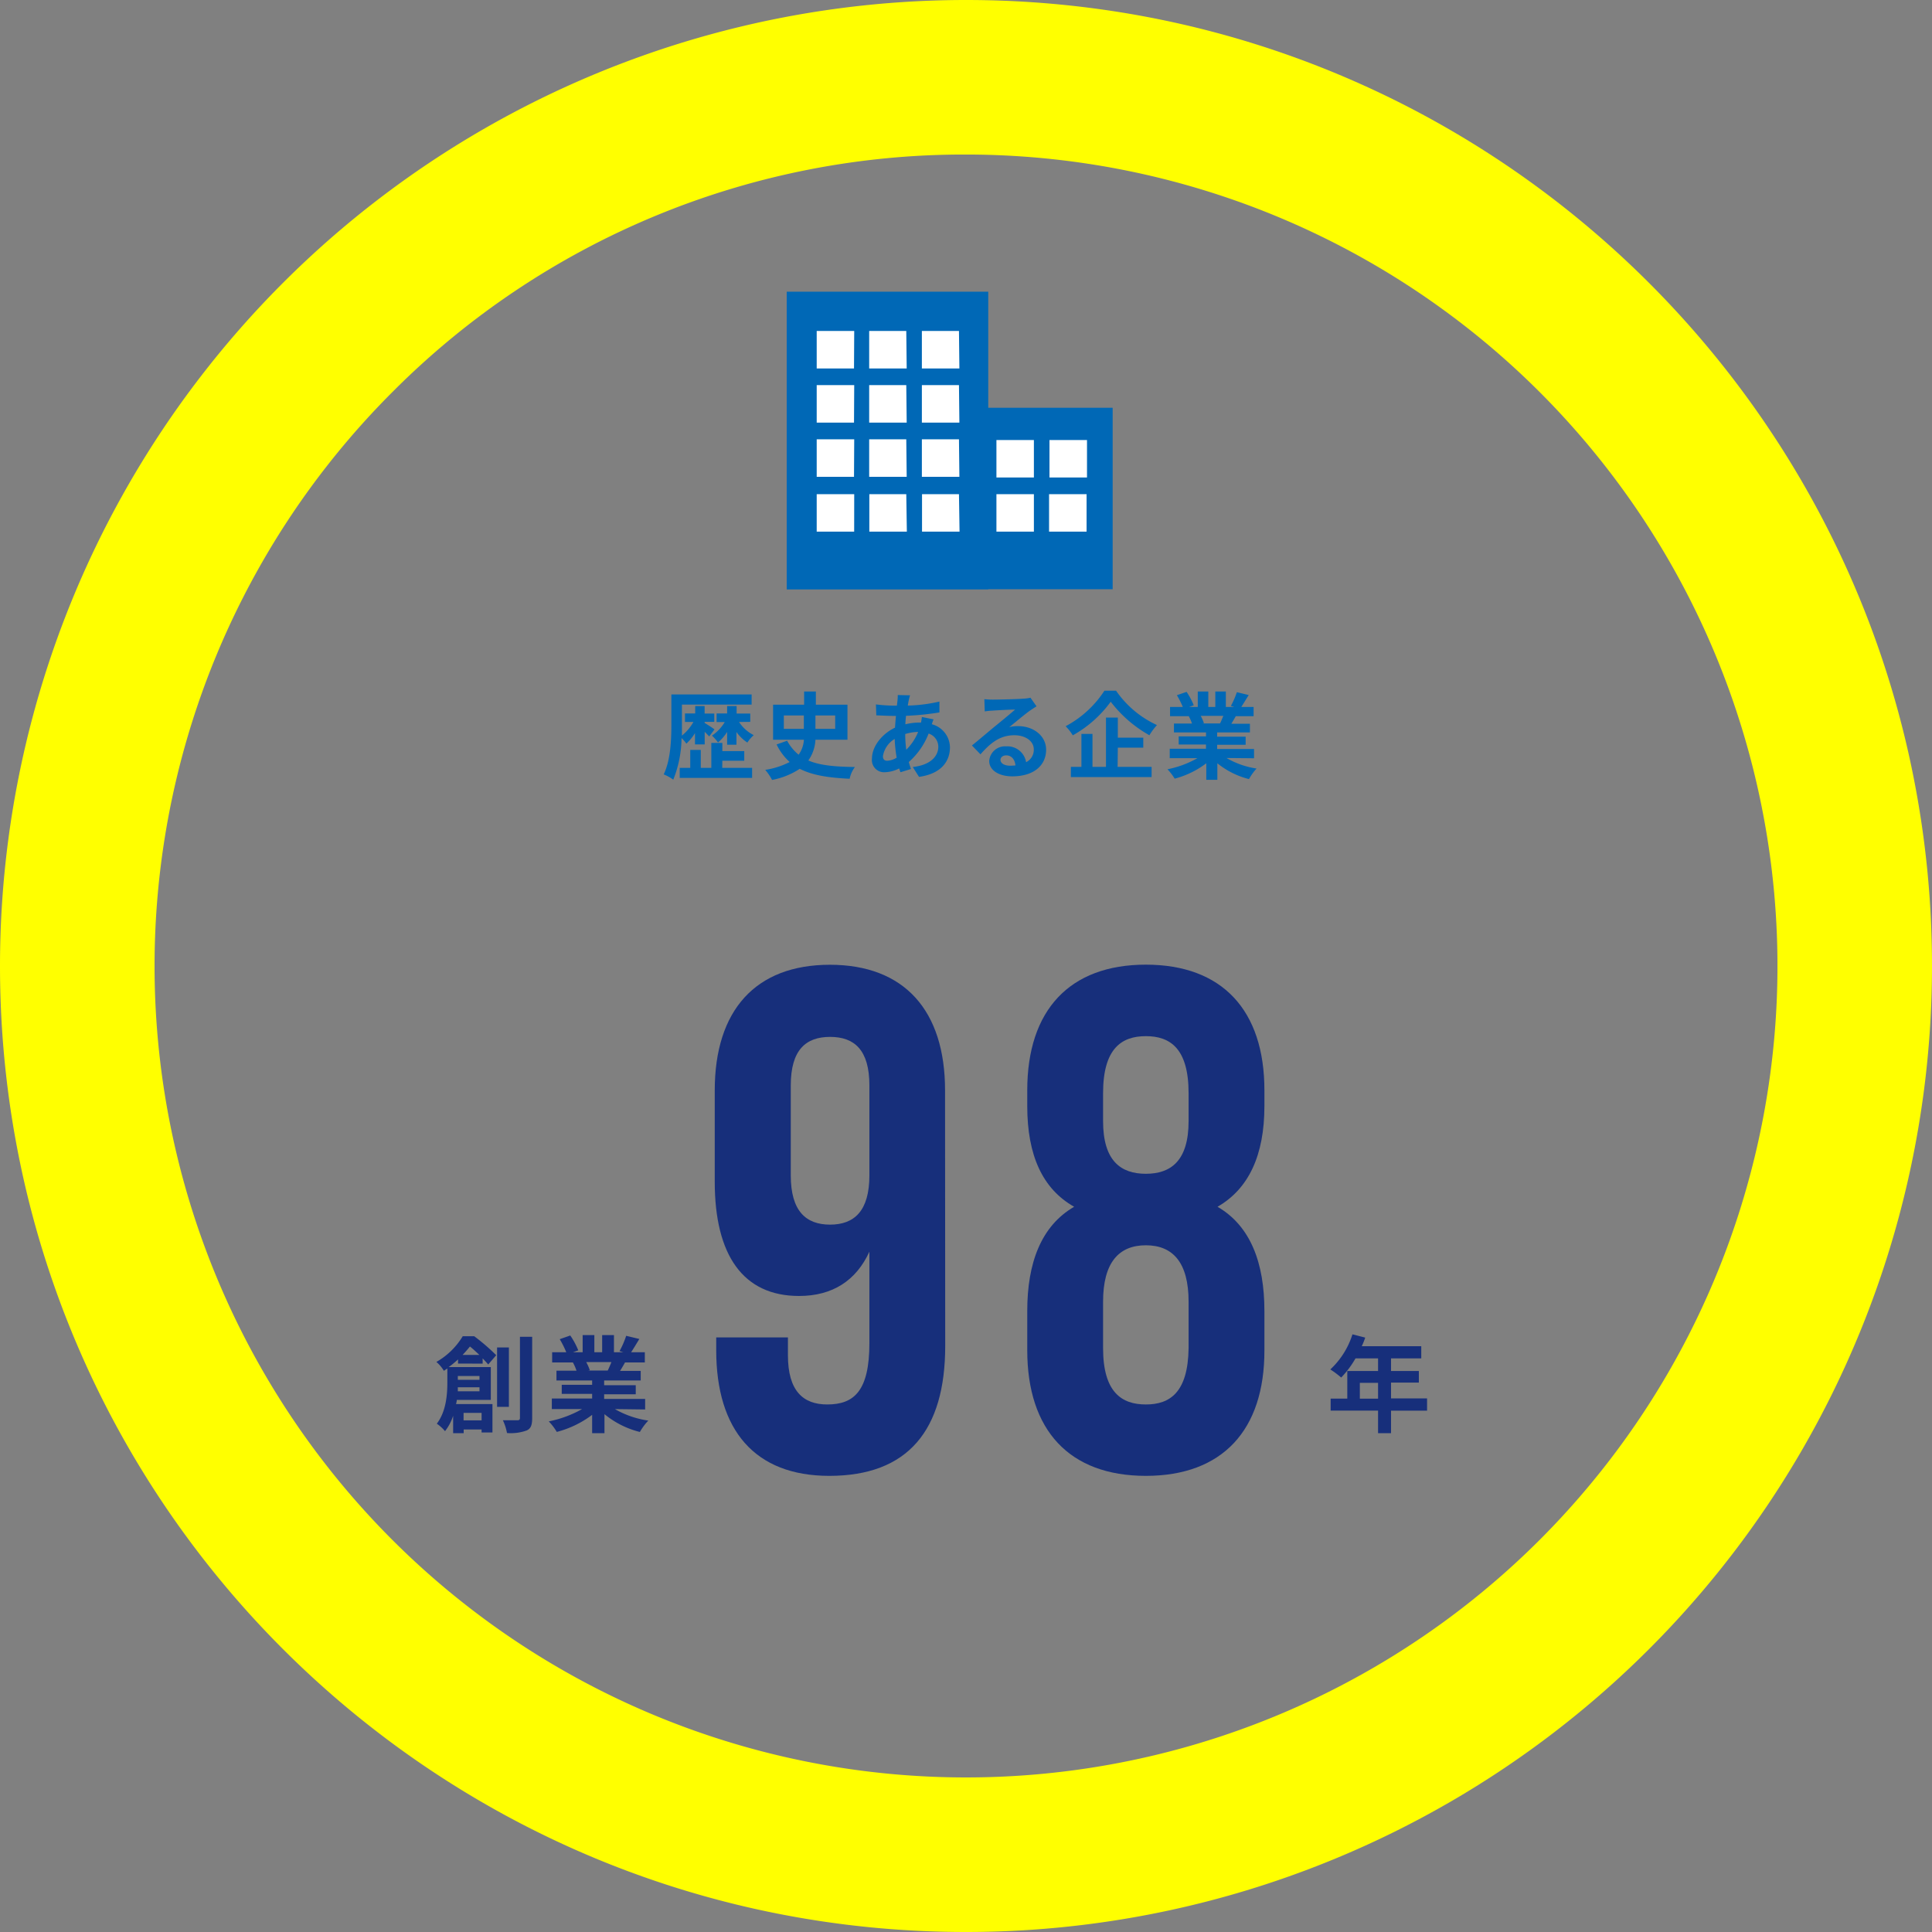 <svg xmlns="http://www.w3.org/2000/svg" viewBox="0 0 366.67 366.67"><rect x="0" y="0" width="366.67" height="366.67" fill="#808080" stroke="none"/><defs><style>.cls-1{fill:#0068b6;}.cls-2{fill:#ff0;}.cls-3{fill:#172f7b;}.cls-4{fill:#fff;}</style></defs><title>life_09</title><g id="レイヤー_2" data-name="レイヤー 2"><g id="レイヤー_1-2" data-name="レイヤー 1"><path class="cls-1" d="M131.9,139.13a9.06,9.06,0,0,1-1.64,2,7.06,7.06,0,0,0-.91-1.06,21.92,21.92,0,0,1-1.57,7.9,8.18,8.18,0,0,0-1.82-1c1.35-2.77,1.46-6.79,1.46-9.61V131.8h15.23v1.92H129.42v3.61c0,.7,0,1.47,0,2.28a9.1,9.1,0,0,0,2.18-2.59H130V135.4h1.94V134h1.79v1.42h1.83V137h-1.83v.2c.45.27,1.6,1,1.87,1.24l-1,1.33c-.2-.21-.52-.56-.86-.88v2.39H131.9Zm5.17,6.6h5.67v1.91H129v-1.91h2v-3.4h2v3.4h2V141h2.09v1.55h4.16v1.83h-4.16Zm3.19-8.71a7.19,7.19,0,0,0,2.79,2.5,6.79,6.79,0,0,0-1.21,1.41,7.84,7.84,0,0,1-2.07-2v2.41H138v-2.43a8.56,8.56,0,0,1-1.73,2,8.85,8.85,0,0,0-1.15-1.3,8.24,8.24,0,0,0,2.43-2.57H136V135.4h2V134h1.8v1.42h2.59V137Z"/><path class="cls-1" d="M154.76,140.39a7.4,7.4,0,0,1-1.35,3.94c2.22.95,5.1,1.19,8.84,1.24a5.74,5.74,0,0,0-1,2.23c-3.9-.19-7-.63-9.47-1.89a14.31,14.31,0,0,1-5.25,2.11,10,10,0,0,0-1.3-1.91,15,15,0,0,0,4.64-1.49,10.62,10.62,0,0,1-2.48-3.33l2-.71a8.61,8.61,0,0,0,2.18,2.65,5.38,5.38,0,0,0,1-2.84h-5.85v-6.65h5.89v-2.5h2.23v2.5h6v6.65Zm-6-2.06h3.8v-2.54h-3.8Zm6-2.54v2.54h3.75v-2.54Z"/><path class="cls-1" d="M177.18,136.53a8.33,8.33,0,0,0-.33.92,4.61,4.61,0,0,1,3.44,4.38c0,2.5-1.49,5-5.87,5.61l-1.19-1.87c3.44-.38,4.85-2.1,4.85-3.85a2.64,2.64,0,0,0-1.84-2.5,13.89,13.89,0,0,1-3.76,5.4c.12.47.27.9.41,1.33l-2,.61-.24-.72a6.29,6.29,0,0,1-2.75.72,2.31,2.31,0,0,1-2.41-2.61c0-2.27,1.89-4.68,4.37-5.85.05-.76.11-1.51.18-2.23h-.58c-.93,0-2.32-.08-3.15-.11l-.07-2.07a29.48,29.48,0,0,0,3.3.23h.68l.11-.95a7.74,7.74,0,0,0,.05-1.06l2.34.05a9.11,9.11,0,0,0-.25.95c-.07.29-.12.62-.18,1a29.45,29.45,0,0,0,6-.76l0,2.06a51.17,51.17,0,0,1-6.34.64c-.05.52-.11,1.07-.12,1.61a11.81,11.81,0,0,1,2.66-.33h.31c.07-.36.14-.81.16-1.06Zm-7,7.28a26.74,26.74,0,0,1-.38-3.57,4.67,4.67,0,0,0-2.23,3.28c0,.56.25.86.83.86A3.74,3.74,0,0,0,170.15,143.81Zm1.62-4.47a21.61,21.61,0,0,0,.2,2.95,10,10,0,0,0,2.25-3.38,8.71,8.71,0,0,0-2.45.4Z"/><path class="cls-1" d="M196.72,134.05c-.43.27-.84.54-1.24.81-.95.67-2.83,2.25-3.94,3.15a6.05,6.05,0,0,1,1.67-.2c3,0,5.33,1.89,5.33,4.48,0,2.81-2.14,5.05-6.44,5.05-2.49,0-4.36-1.14-4.36-2.92a3,3,0,0,1,3.2-2.77,3.59,3.59,0,0,1,3.8,3,2.6,2.6,0,0,0,1.46-2.43c0-1.6-1.62-2.68-3.69-2.68-2.74,0-4.52,1.46-6.43,3.62l-1.62-1.68c1.26-1,3.4-2.84,4.47-3.71s2.84-2.32,3.72-3.1c-.91,0-3.36.13-4.3.2a12.62,12.62,0,0,0-1.46.15l-.07-2.33a14.66,14.66,0,0,0,1.62.09c.94,0,4.75-.09,5.76-.18a7.57,7.57,0,0,0,1.37-.18Zm-4,11.22c-.11-1.16-.77-1.91-1.75-1.91-.66,0-1.09.39-1.09.84,0,.67.75,1.12,1.8,1.12C192,145.32,192.37,145.3,192.69,145.27Z"/><path class="cls-1" d="M211.81,131.08a19.1,19.1,0,0,0,7.77,6.53,12,12,0,0,0-1.44,1.93,24.06,24.06,0,0,1-7.34-6.36,22.36,22.36,0,0,1-7.2,6.38,8.9,8.9,0,0,0-1.36-1.73,19.86,19.86,0,0,0,7.37-6.75Zm.3,14.46h6.45v1.94H203.24v-1.94h2v-6.25h2.1v6.25h2.56v-9.35h2.25V140h4.83v1.9h-4.83Z"/><path class="cls-1" d="M232.78,143.86a16,16,0,0,0,5.7,2,10.56,10.56,0,0,0-1.44,2,15.5,15.5,0,0,1-6-3V148h-2.1v-3.14a17.08,17.08,0,0,1-6,2.92,10.17,10.17,0,0,0-1.37-1.78,19.06,19.06,0,0,0,5.69-2.11H222V142.1h6.88v-.8H223.7v-1.54h5.19V139H222.8v-1.68h3.42a7.91,7.91,0,0,0-.61-1.4l.22,0h-3.77v-1.75h2.42a17.22,17.22,0,0,0-1.12-2.23l1.84-.63a13.82,13.82,0,0,1,1.36,2.54l-.88.32h1.64v-2.93h2v2.93h1.33v-2.93h2v2.93h1.6l-.65-.19a15.41,15.41,0,0,0,1.14-2.61l2.25.54c-.51.82-1,1.63-1.41,2.26h2.34v1.75h-3.38c-.29.52-.58,1-.85,1.44h3.53V139H231v.81h5.41v1.54H231v.8h7v1.76Zm-4.9-8a8.44,8.44,0,0,1,.61,1.39l-.3.05h3.36c.22-.43.43-1,.63-1.44Z"/><path class="cls-2" d="M183.33,29.33a154,154,0,0,1,108.9,262.9A154,154,0,1,1,74.44,74.44,153,153,0,0,1,183.33,29.33m0-29.33A183.33,183.33,0,0,0,0,183.33C0,284.59,82.08,366.67,183.33,366.67A183.33,183.33,0,0,0,366.67,183.33C366.67,82.08,284.59,0,183.33,0Z"/><path class="cls-3" d="M270.84,267.73H264V272h-2.46v-4.28h-9v-2.28h3.16v-5.24h5.84v-2.4h-4.28a18,18,0,0,1-2.72,3.64,18.41,18.41,0,0,0-2.06-1.54,15.42,15.42,0,0,0,4.2-6.66l2.42.62a12.77,12.77,0,0,1-.66,1.64h11.3v2.3H264v2.4h5.28v2.2H264v3h6.84Zm-9.3-2.28v-3h-3.46v3Z"/><path class="cls-3" d="M86.93,258.79V258a19.3,19.3,0,0,1-1.78,1.46h8v6.22H86.69c0,.26-.08.54-.14.8h6.91v5.38H91.4v-.56H88V272H86v-3.3a9.49,9.49,0,0,1-1.54,2.92,7.49,7.49,0,0,0-1.56-1.42c1.76-2.3,2-5.5,2-7.76v-2.72l-.66.44a6.74,6.74,0,0,0-1.42-1.68,13.84,13.84,0,0,0,5-4.88H90a39.45,39.45,0,0,1,4.18,3.6l-1.52,1.76c-.28-.32-.64-.72-1.06-1.16v1ZM91,264.05v-.76H86.89c0,.24,0,.5,0,.76Zm-4.11-2.9v.72H91v-.72Zm4.09-4c-.59-.56-1.21-1.14-1.79-1.6-.42.52-.88,1.06-1.4,1.6Zm-3,11v1.42H91.4v-1.42ZM96.58,267H94.34V255.73h2.24ZM101,253.71v15.44c0,1.32-.26,2-1.06,2.34a8.84,8.84,0,0,1-3.72.48,9.73,9.73,0,0,0-.78-2.42c1.2,0,2.36,0,2.74,0s.5-.12.5-.46V253.71Z"/><path class="cls-3" d="M116.7,267.43a17.87,17.87,0,0,0,6.34,2.18,11.19,11.19,0,0,0-1.6,2.16,17.07,17.07,0,0,1-6.72-3.38V272h-2.34v-3.48a19,19,0,0,1-6.71,3.24,11.09,11.09,0,0,0-1.52-2,21.18,21.18,0,0,0,6.33-2.34h-5.75v-2h7.65v-.88h-5.77v-1.72h5.77V262h-6.77v-1.86h3.8a8.29,8.29,0,0,0-.68-1.56l.25,0h-4.19v-1.94h2.68a17.93,17.93,0,0,0-1.24-2.48l2-.7a14.57,14.57,0,0,1,1.52,2.82l-1,.36h1.83v-3.26h2.22v3.26h1.48v-3.26h2.24v3.26h1.78l-.72-.22a16.11,16.11,0,0,0,1.26-2.9l2.5.6c-.56.92-1.1,1.82-1.56,2.52h2.6v1.94h-3.76c-.32.58-.64,1.12-.94,1.6h3.92V262h-6.94v.9h6v1.72h-6v.88h7.78v2Zm-5.44-8.92a9.85,9.85,0,0,1,.68,1.54l-.34.06h3.74c.24-.48.48-1.06.7-1.6Z"/><path class="cls-3" d="M179.39,255.45c0,16-7.07,24.65-22,24.65-14.13,0-21.46-8.67-21.46-23.84v-2.44h13.61v3.39c0,6.77,2.88,9.34,7.46,9.34,5.1,0,8-2.57,8-11.65V237.56c-2.49,5.42-6.93,8.4-13.35,8.4-10.6,0-16-7.72-16-21.68V206.94c0-15.17,7.72-23.84,21.85-23.84s21.86,8.67,21.86,23.84ZM165,223.07V206c0-6.77-2.88-9.21-7.46-9.21s-7.46,2.44-7.46,9.21v17.08c0,6.77,2.88,9.34,7.46,9.34S165,229.84,165,223.07Z"/><path class="cls-3" d="M217.47,280.1c-14.53,0-22.51-8.67-22.51-23.84v-7.45c0-9.08,2.61-16.13,8.9-19.78-6-3.39-8.9-9.76-8.9-19.11v-3c0-15.17,8-23.84,22.51-23.84s22.5,8.67,22.5,23.84v3c0,9.35-3,15.72-8.9,19.11,6.29,3.65,8.9,10.7,8.9,19.78v7.45C240,271.43,232,280.1,217.47,280.1Zm-8.12-67.33c0,7.59,3.4,10,8.12,10s8.11-2.43,8.11-10v-5.29c0-8.53-3.53-10.83-8.11-10.83s-8.12,2.3-8.12,10.83Zm8.12,53.78c4.58,0,8-2.3,8.11-10.7v-8.8c0-7.46-3-10.71-8.11-10.71s-8.12,3.25-8.12,10.71v8.8C209.35,264.25,212.89,266.55,217.47,266.55Z"/><rect class="cls-1" x="149.31" y="55.36" width="38.25" height="56.47"/><rect class="cls-1" x="149.31" y="77.39" width="61.86" height="34.44"/><path class="cls-4" d="M162.08,90.49H155V83.38h7.12Zm0-10.28H155V73.09h7.12Zm0-10.28H155V62.81h7.12Zm10,20.56h-7.12V83.38H172Zm0-10.28h-7.12V73.09H172Zm0-10.28h-7.12V62.81H172Zm10,20.56h-7.12V83.38H182Zm0-10.28h-7.12V73.09H182Zm0-10.28h-7.12V62.81H182Z"/><path class="cls-4" d="M196.22,100.9h-7.11V93.79h7.11Zm0-10.28h-7.11V83.51h7.11Zm10,10.28h-7.12V93.79h7.12Zm-44.11,0H155V93.79h7.12Zm10,0h-7.12V93.79H172Zm10,0h-7.12V93.79H182Zm24.19-10.28h-7.12V83.51h7.12Z"/></g></g></svg>